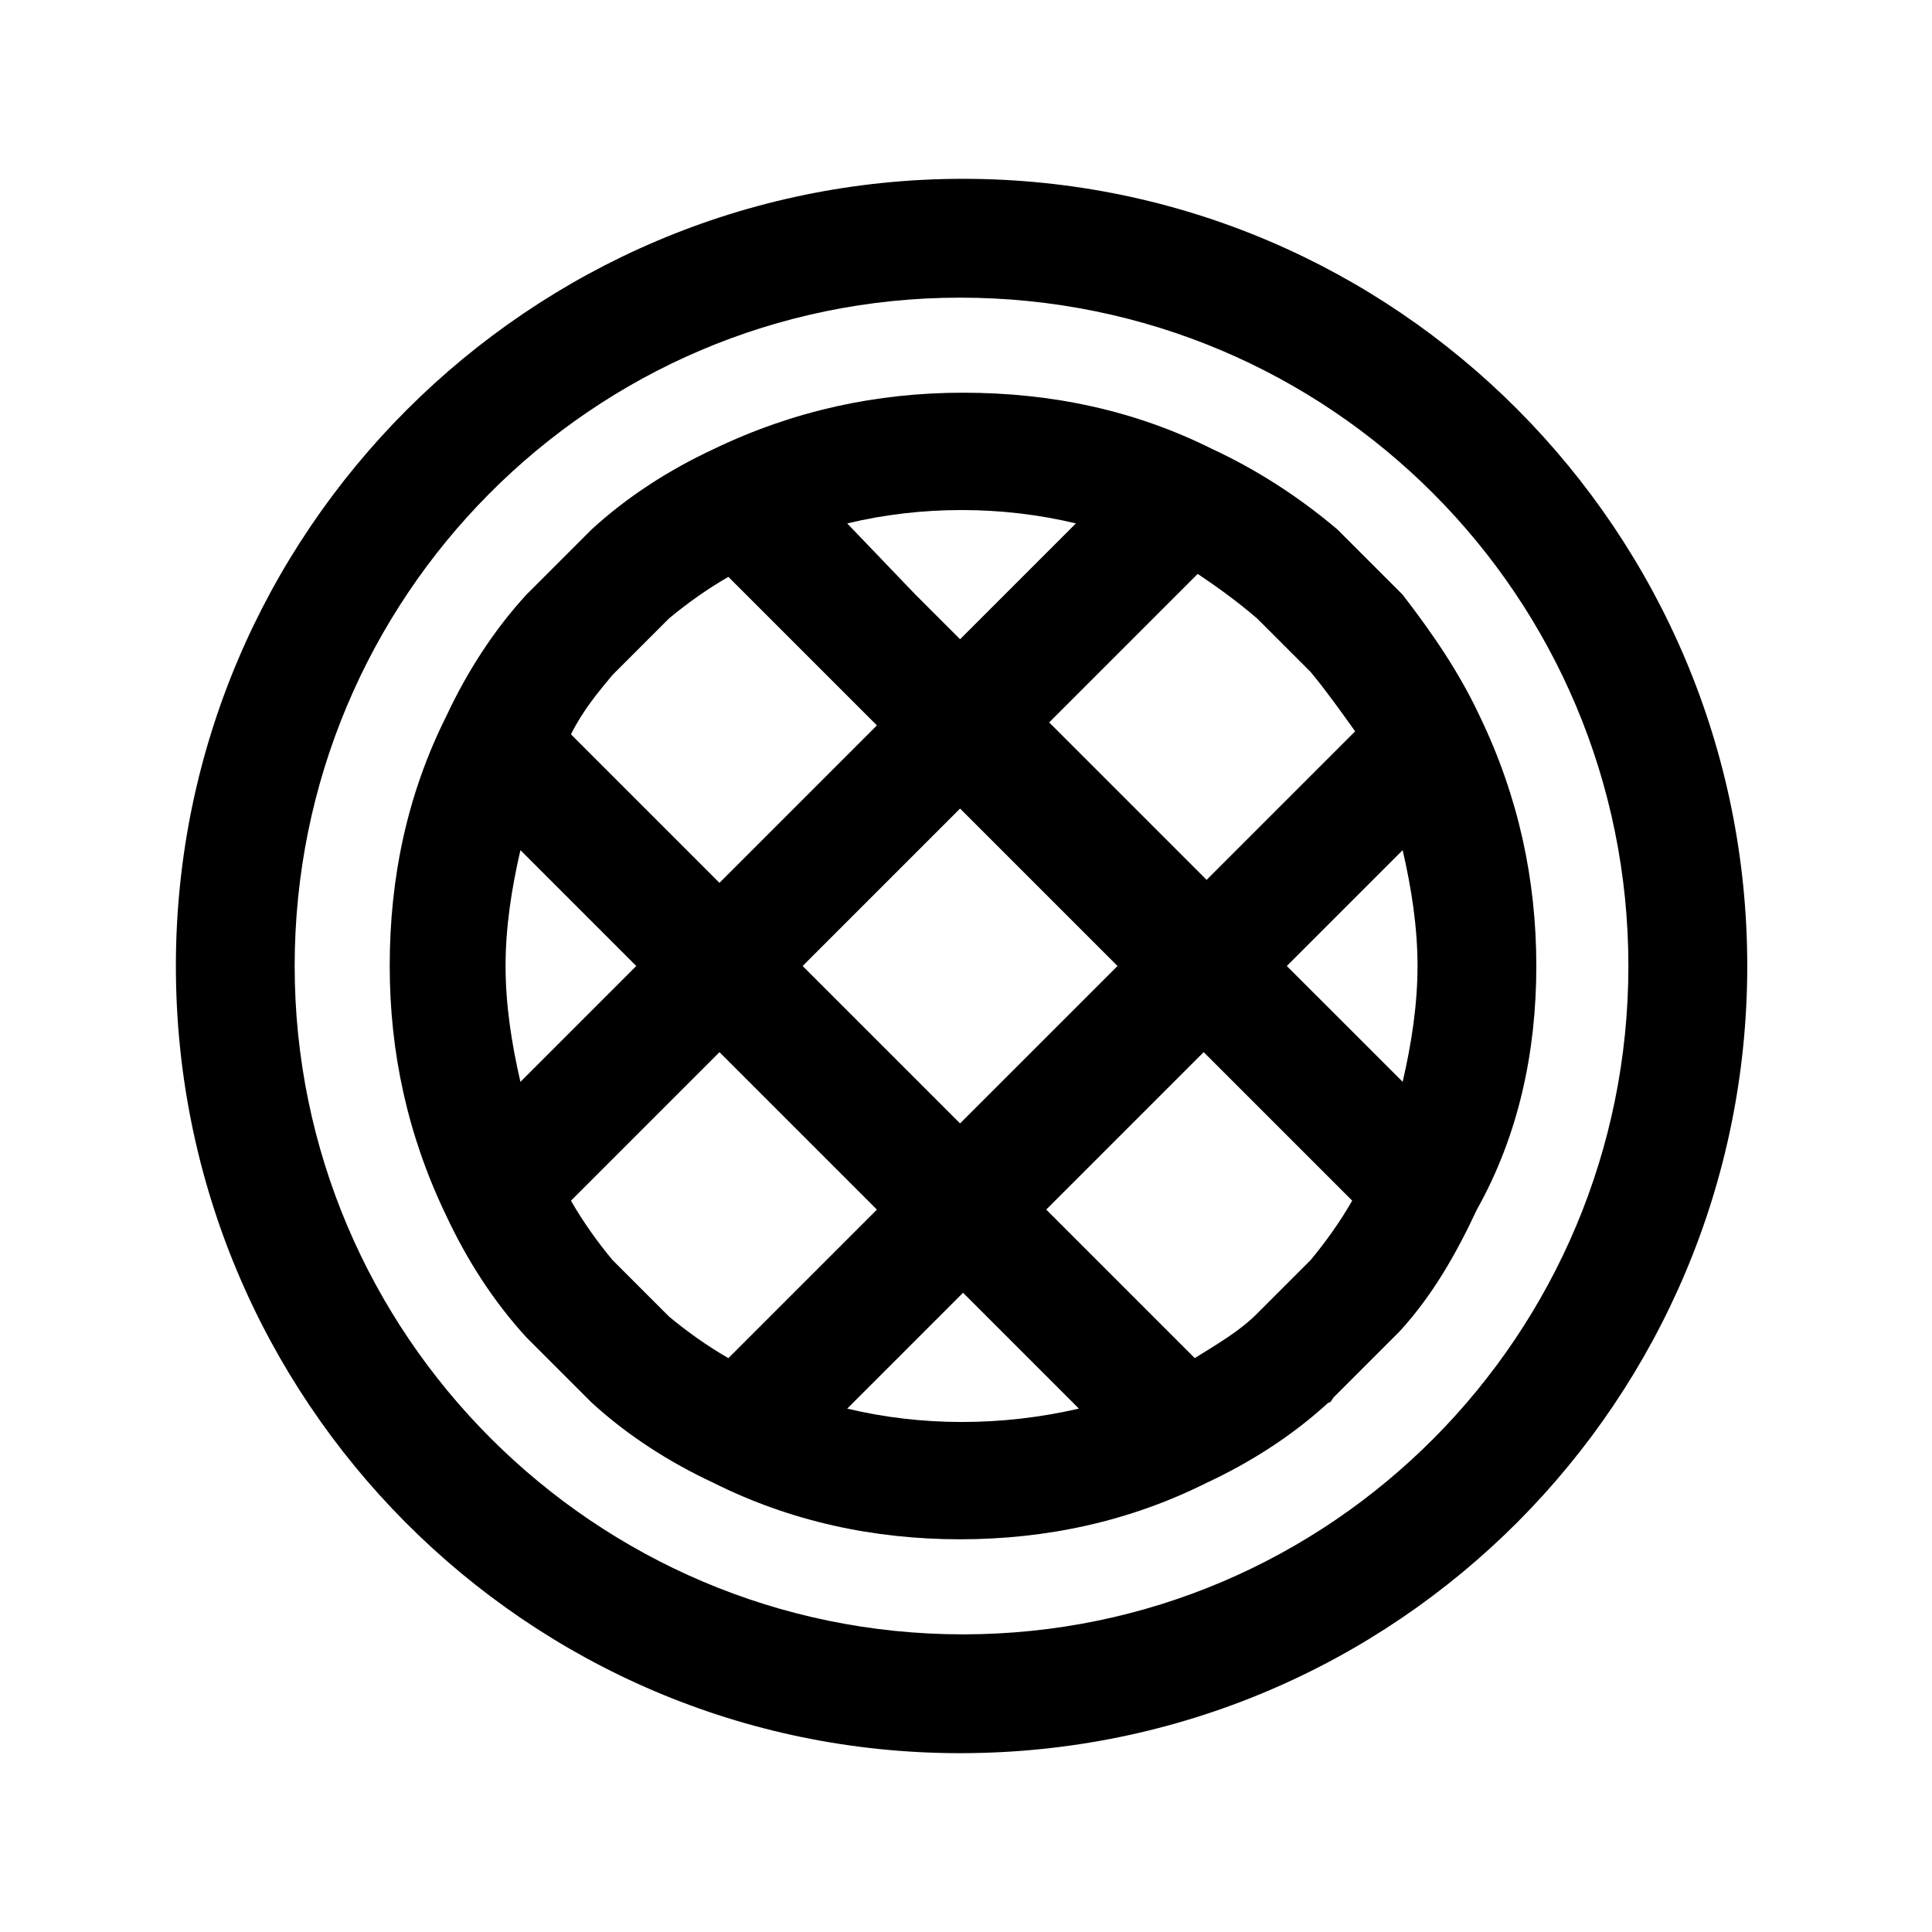 <?xml version="1.0" encoding="UTF-8"?>
<!-- Uploaded to: SVG Repo, www.svgrepo.com, Generator: SVG Repo Mixer Tools -->
<svg fill="#000000" width="800px" height="800px" version="1.1" viewBox="144 144 512 512" xmlns="http://www.w3.org/2000/svg">
 <g>
  <path d="m551.14 400c0-22.828-4.723-44.871-14.957-66.125-5.512-11.809-12.594-22.043-20.469-32.273-0.789-0.789-0.789-0.789-1.574-1.574l-15.746-15.746c-10.234-8.66-21.254-15.742-33.062-21.254-20.469-10.234-42.508-14.957-66.125-14.957-22.828 0-44.871 4.723-66.125 14.957-11.809 5.512-22.828 12.594-32.273 21.254l-17.32 17.32c-8.66 9.445-15.742 20.469-21.254 32.273-10.234 20.469-14.957 42.508-14.957 66.125 0 22.828 4.723 44.871 14.957 66.125 5.512 11.809 12.594 22.828 21.254 32.273l17.32 17.32c9.445 8.66 20.469 15.742 32.273 21.254 20.469 10.234 42.508 14.957 65.336 14.957s44.871-4.723 65.336-14.957c11.809-5.512 22.828-12.594 32.273-21.254 0.789 0 0.789-0.789 1.574-1.574l15.742-15.742c0.789-0.789 0.789-0.789 1.574-1.574 8.66-9.445 14.957-20.469 20.469-32.273 11.031-19.688 15.754-41.727 15.754-64.555zm-273.16 0c0-10.234 1.574-20.469 3.938-30.699l30.699 30.699-30.699 30.699c-2.363-10.234-3.938-20.469-3.938-30.699zm237.74-30.703c2.363 10.234 3.938 20.469 3.938 30.699 0 10.234-1.574 20.469-3.938 30.699l-30.703-30.695zm-117.29 72.422-41.723-41.719 41.723-41.723 41.723 41.723zm78.719-133.82 14.168 14.168c3.938 4.723 7.871 10.234 11.809 15.742l-39.359 39.359-41.723-41.723 39.359-39.359c4.727 3.156 10.234 7.09 15.746 11.812-0.789 0 0 0 0 0zm-48.02-25.188-30.699 30.699-11.809-11.809-18.105-18.891c19.68-4.727 40.934-4.727 60.613 0zm-122.8 40.145 14.957-14.957c4.723-3.938 10.234-7.871 15.742-11.02l39.359 39.359-41.723 41.723-39.359-39.359c3.152-6.297 7.09-11.023 11.023-15.746zm0 155.08c-3.938-4.723-7.871-10.234-11.02-15.742l39.359-39.359 41.723 41.723-39.359 39.359c-5.512-3.148-11.02-7.086-15.742-11.02zm62.191 39.363 30.699-30.699 30.699 30.699c-20.465 4.723-41.719 4.723-61.398 0zm122.8-39.363-14.168 14.168c-4.723 4.723-10.234 7.871-16.531 11.809l-39.359-39.359 41.723-41.723 39.359 39.359c-3.148 5.516-7.086 11.023-11.023 15.746z"/>
  <path d="m398.43 608.61c-114.93 0-207.82-93.676-207.82-208.61s93.676-208.61 208.61-208.61c114.93 0 207.82 93.676 207.82 208.61 0 114.93-92.887 208.61-208.61 208.61zm0-385.73c-97.613 0-176.34 79.508-176.34 177.12s79.508 177.12 177.12 177.12c97.613-0.004 176.33-79.508 176.33-177.12s-78.719-177.12-177.12-177.12z"/>
 </g>
</svg>